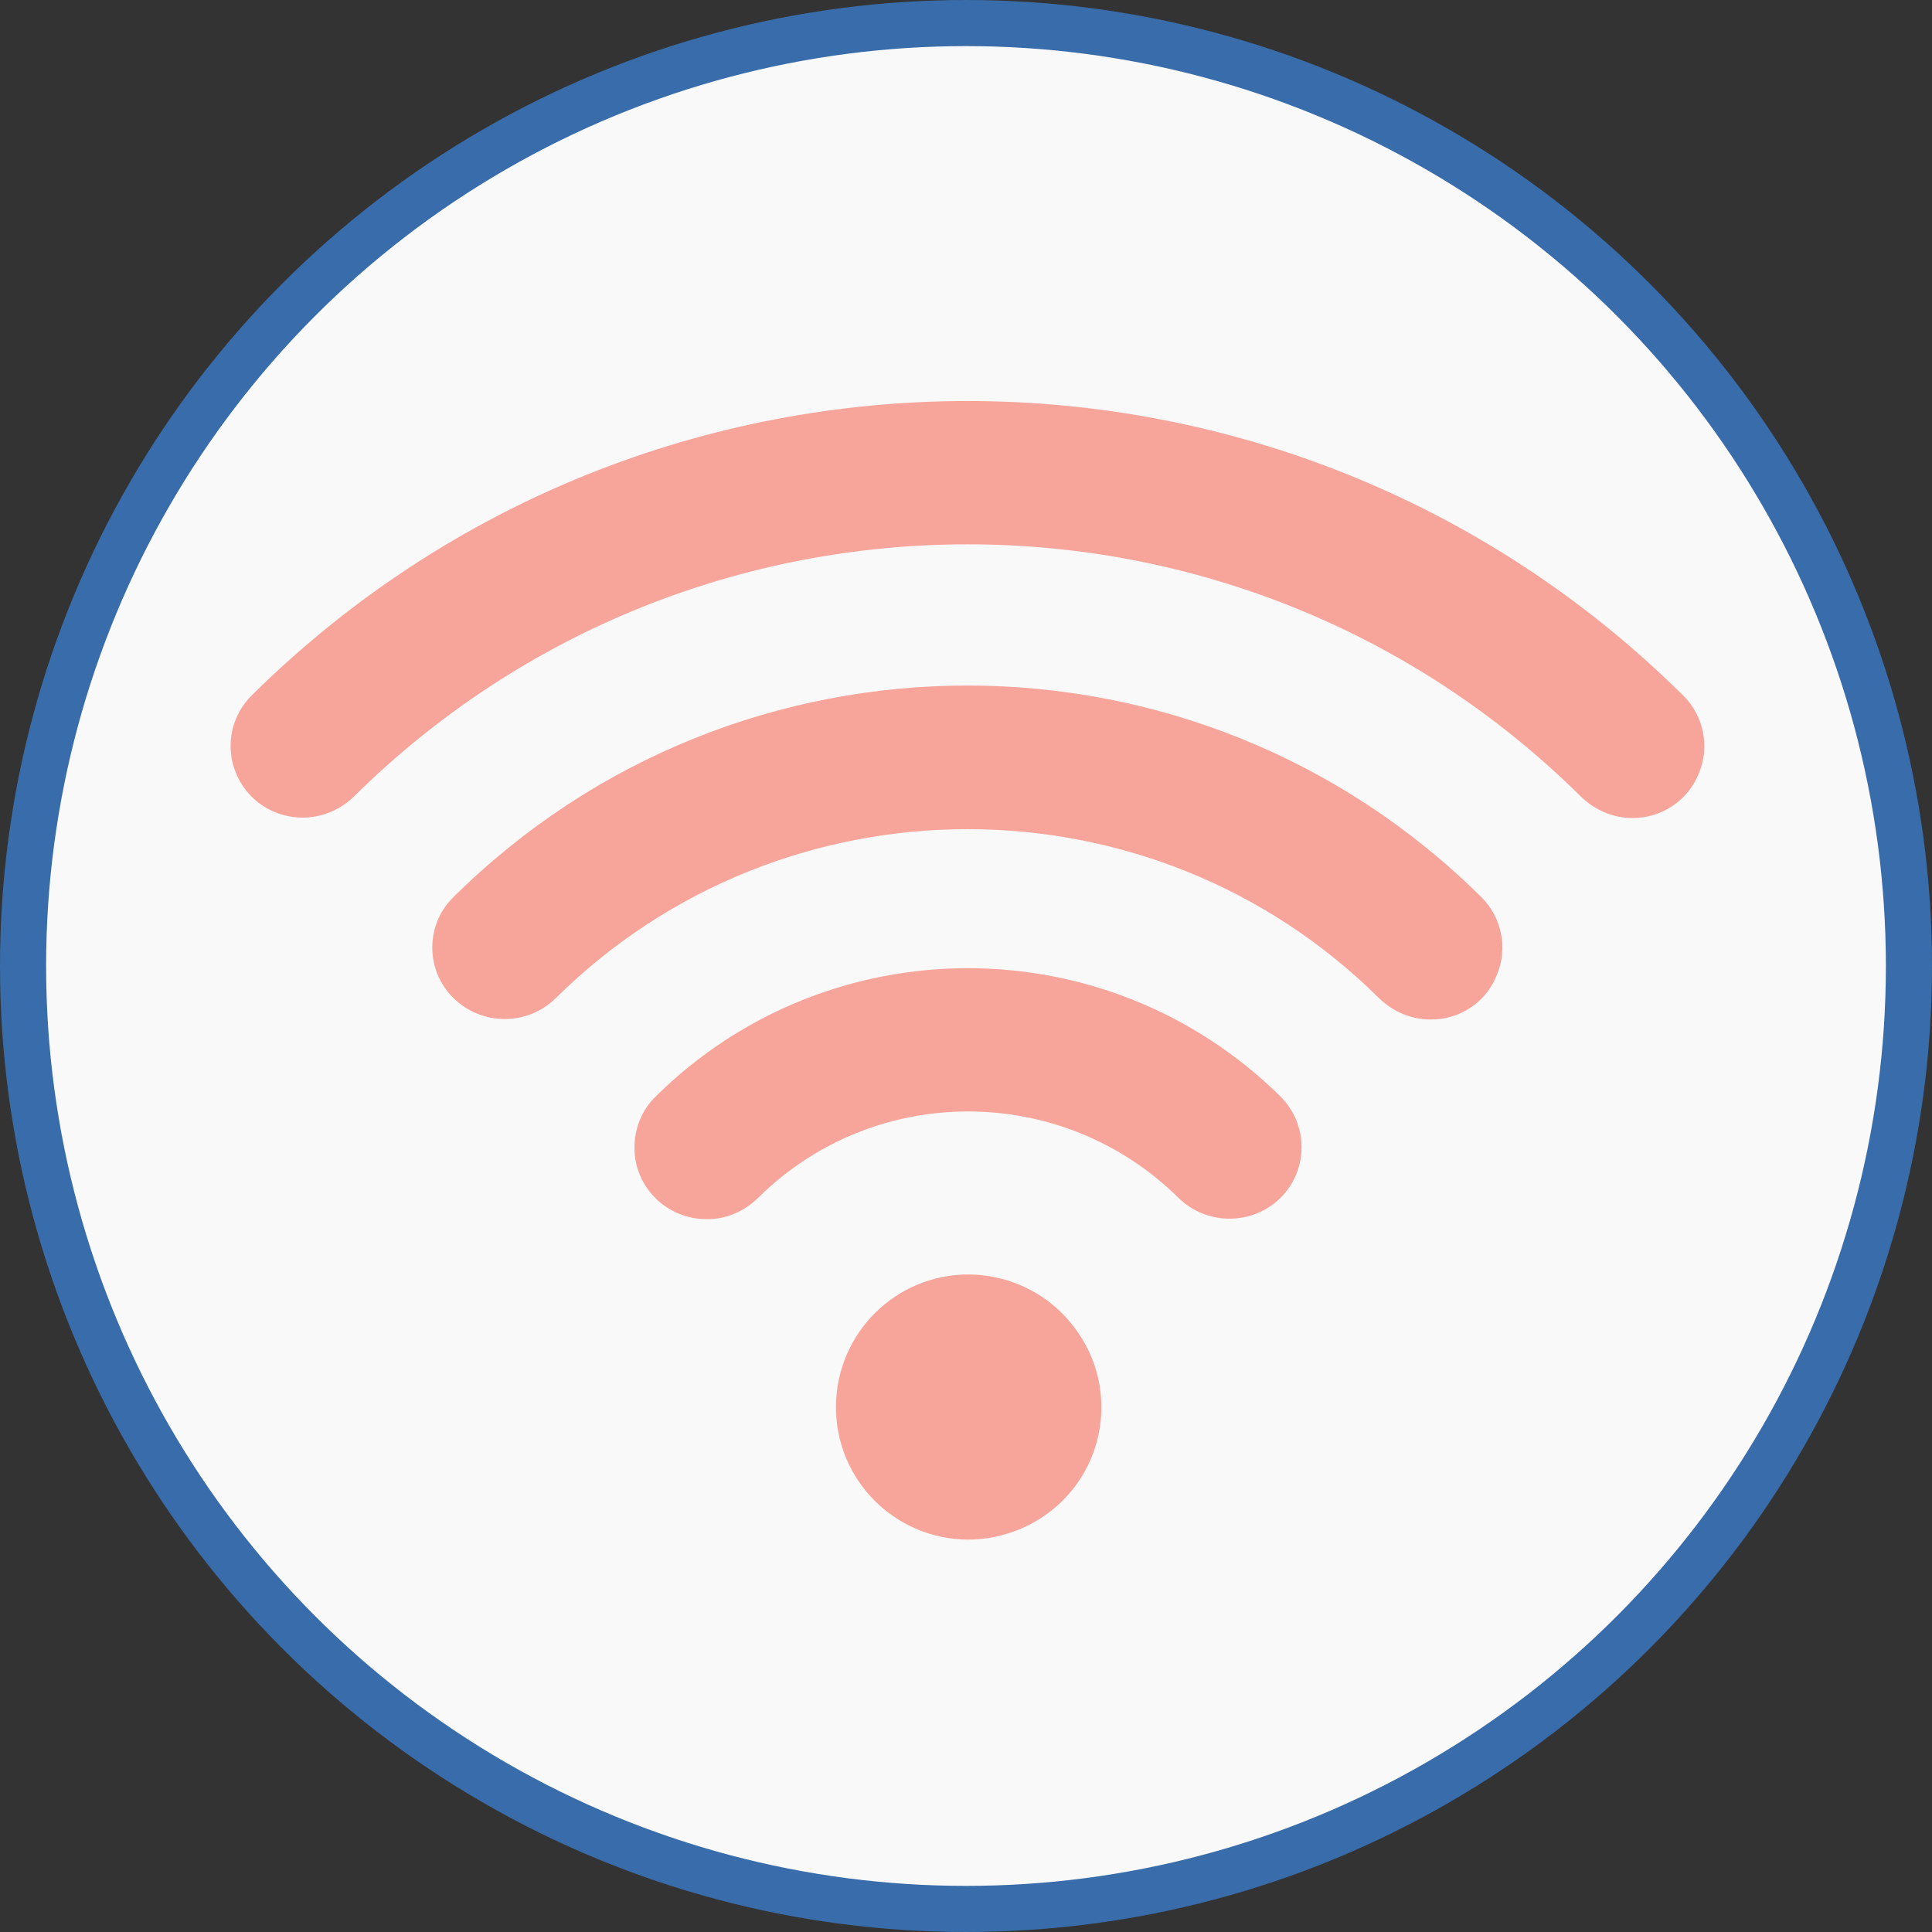 <?xml version="1.0" encoding="utf-8"?>
<!-- Generator: Adobe Illustrator 23.0.1, SVG Export Plug-In . SVG Version: 6.00 Build 0)  -->
<svg version="1.1" id="Layer_1" xmlns="http://www.w3.org/2000/svg" xmlns:xlink="http://www.w3.org/1999/xlink" x="0px" y="0px"
	 viewBox="0 0 419 419" style="enable-background:new 0 0 419 419;" xml:space="preserve">
<rect x="0" y="0" width="419" height="419" fill="#333333" stroke="none"/>
<style type="text/css">
	.st0{fill:#F9F9F9;stroke:#396CAA;stroke-width:10;}
	.st1{fill:#F7A59B;}
</style>
<title>WF</title>
<g>
	<g id="Layer_1-2">
		<g id="WF">
			<g id="Group-20">
				<circle class="st0" cx="209.5" cy="209.5" r="204.5"/>
				<g id="Asset-8">
					<g id="Asset-4">
						<path class="st1" d="M209.9,333.9c-15.9-0.1-28.7-13-28.6-28.9s13-28.7,28.9-28.6c9.6,0.1,18.5,4.9,23.8,12.9
							c7.7,11.4,6.1,26.7-3.7,36.3C224.9,330.9,217.5,333.9,209.9,333.9L209.9,333.9z"/>
						<path class="st1" d="M153.2,264.4c-8.6,0-15.6-6.9-15.6-15.5c0-4.2,1.6-8.2,4.6-11.1c37.5-37.1,97.9-37.1,135.5,0
							c6.1,6.1,6.1,15.9,0,22c0,0,0,0,0,0c-6.1,6-16,6-22.1,0c-25.3-25-66-25-91.2,0C161.3,262.8,157.3,264.5,153.2,264.4z"/>
						<path class="st1" d="M310.2,221.1c-4.2,0-8.1-1.7-11.1-4.6c-49.3-48.9-129.2-48.9-178.6,0c-6.1,6-16,6-22.1,0
							c-6.1-5.9-6.2-15.7-0.3-21.7c0.1-0.1,0.2-0.2,0.3-0.3c61.7-61.1,161.1-61.1,222.8,0c4.5,4.4,5.9,11.2,3.4,17
							C322.3,217.4,316.5,221.2,310.2,221.1L310.2,221.1z"/>
						<path class="st1" d="M354,177.4c-4.2,0-8.1-1.7-11.1-4.6c-73.7-73-192.4-73-266.2,0c-4,3.9-9.7,5.4-15.1,4
							c-8.3-2.2-13.2-10.6-11.1-18.9c0.7-2.7,2.1-5.1,4.1-7.1c86-85.1,224.5-85.1,310.4,0c4.5,4.4,5.9,11.2,3.4,17
							C366.1,173.6,360.3,177.5,354,177.4L354,177.4z"/>
					</g>
				</g>
			</g>
		</g>
	</g>
</g>
</svg>
